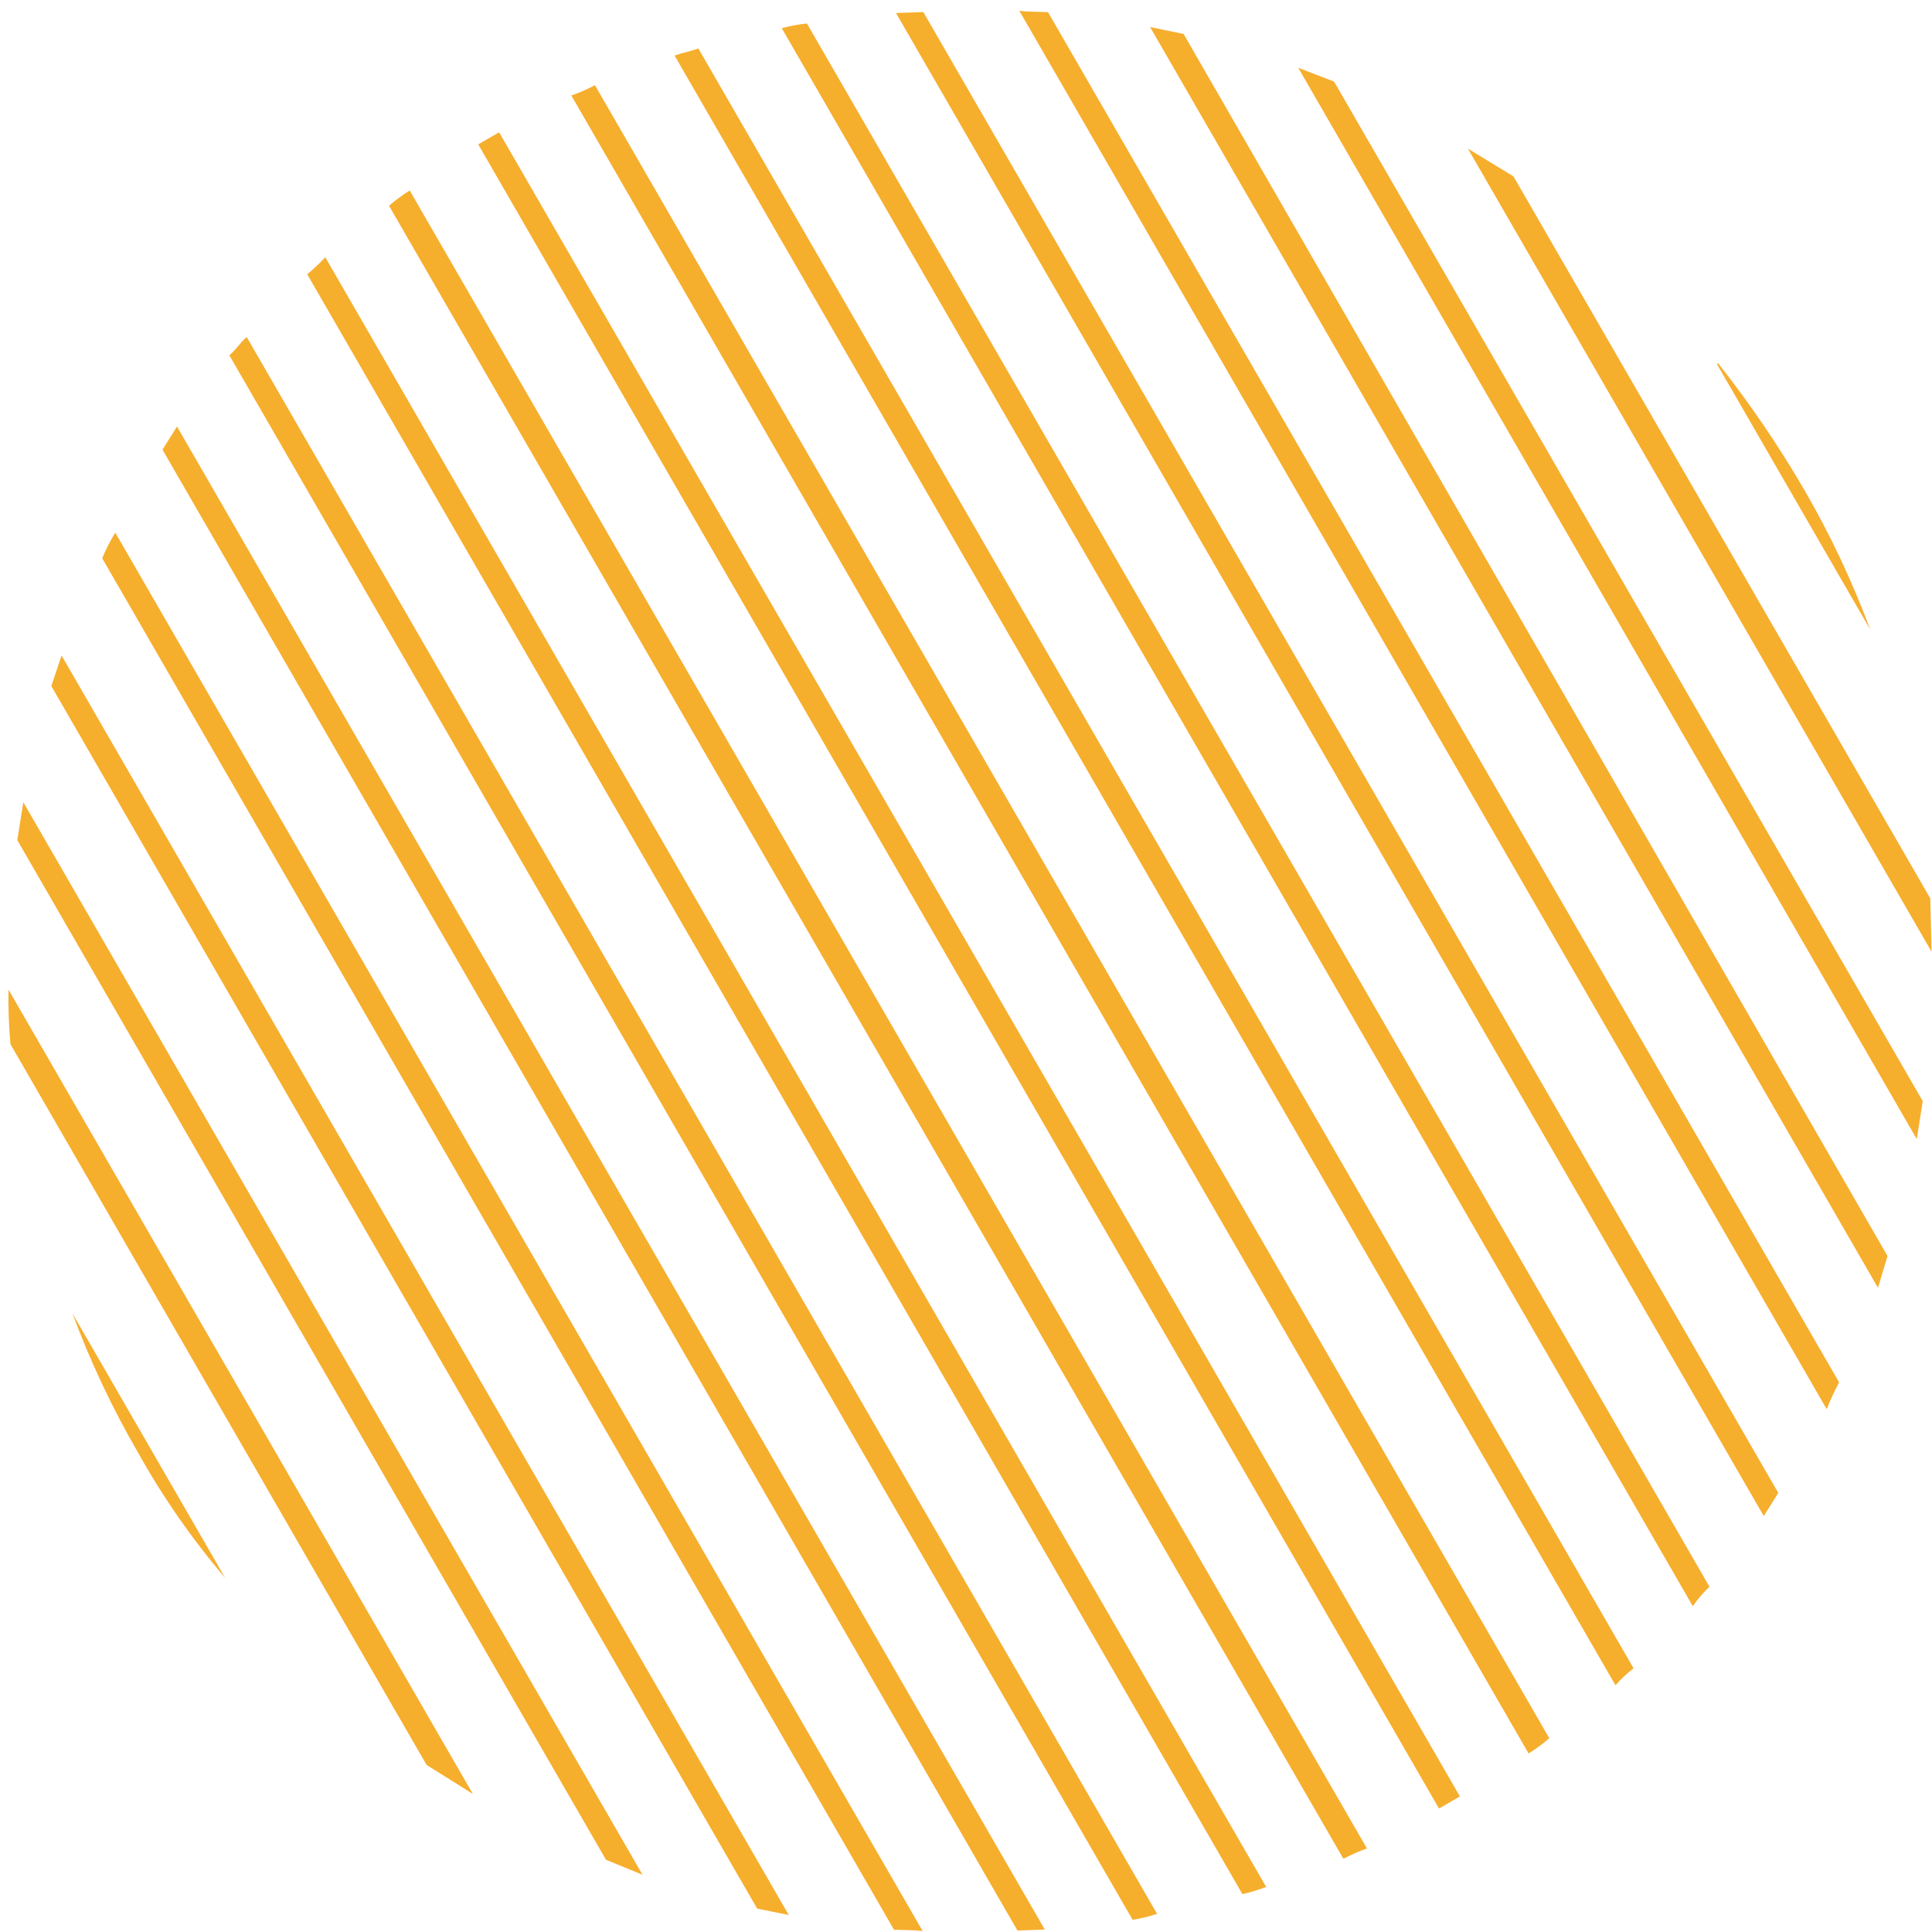 <svg width="135" height="135" viewBox="0 0 135 135" fill="none" xmlns="http://www.w3.org/2000/svg">
<path d="M119.969 25.434L130.687 43.998C129.433 40.633 127.899 37.379 126.101 34.27C124.299 31.169 122.278 28.2 120.055 25.385" fill="#F6AE2D"/>
<path d="M105.755 12.327L102.57 10.384L134.972 66.505L134.881 62.776L105.755 12.327Z" fill="#F6AE2D"/>
<path d="M93.219 5.699L90.716 4.738L133.935 79.595L134.354 76.946L93.219 5.699Z" fill="#F6AE2D"/>
<path d="M82.704 2.373L80.364 1.891L131.224 89.983L131.891 87.765L82.704 2.373Z" fill="#F6AE2D"/>
<path d="M73.232 0.852C72.518 0.806 71.853 0.846 71.225 0.75L127.642 98.468C127.894 97.827 128.183 97.201 128.508 96.593L73.232 0.852Z" fill="#F6AE2D"/>
<path d="M64.517 0.841L62.609 0.911L123.245 105.935L124.259 104.318L64.517 0.841Z" fill="#F6AE2D"/>
<path d="M56.384 1.641C55.79 1.704 55.202 1.813 54.625 1.968L118.287 112.234C118.626 111.741 119.016 111.286 119.451 110.875L56.384 1.641Z" fill="#F6AE2D"/>
<path d="M48.797 3.385C48.232 3.597 47.703 3.673 47.138 3.885L112.884 117.761C113.263 117.323 113.686 116.925 114.146 116.573L48.797 3.385Z" fill="#F6AE2D"/>
<path d="M41.571 5.953C41.04 6.234 40.49 6.475 39.924 6.675L106.812 122.527C107.319 122.208 107.803 121.852 108.259 121.462L41.571 5.953Z" fill="#F6AE2D"/>
<path d="M34.189 9.642L33.416 10.089L100.551 126.371L102.012 125.527L34.877 9.245L34.103 9.692" fill="#F6AE2D"/>
<path d="M28.629 13.31C28.121 13.63 27.637 13.986 27.181 14.375L93.87 129.884C94.401 129.604 94.951 129.363 95.517 129.163L28.629 13.31Z" fill="#F6AE2D"/>
<path d="M22.729 17.977C22.334 18.4 21.913 18.796 21.467 19.165L86.816 132.353C87.379 132.222 87.933 132.055 88.475 131.853L22.729 17.977Z" fill="#F6AE2D"/>
<path d="M17.24 23.553C16.774 23.937 16.493 24.443 16.026 24.826L79.143 134.147C79.723 134.056 80.295 133.917 80.852 133.733L17.24 23.553Z" fill="#F6AE2D"/>
<path d="M12.368 29.803L11.354 31.42L71.096 134.897L73.004 134.827L12.368 29.803Z" fill="#F6AE2D"/>
<path d="M8.056 37.22C7.704 37.791 7.398 38.389 7.141 39.009L62.467 134.837C63.181 134.883 63.846 134.843 64.474 134.939L8.056 37.22Z" fill="#F6AE2D"/>
<path d="M4.303 45.804L3.586 47.937L52.908 133.365L55.114 133.811L4.303 45.804Z" fill="#F6AE2D"/>
<path d="M1.629 56.057L1.209 58.706L42.344 129.953L44.897 131.001L1.629 56.057Z" fill="#F6AE2D"/>
<path d="M0.591 69.147C0.571 70.42 0.618 71.694 0.731 72.962L29.808 123.325L33.043 125.354L0.591 69.147Z" fill="#F6AE2D"/>
<path d="M15.73 110.254L5.062 91.776C6.312 95.143 7.846 98.398 9.647 101.505C11.382 104.614 13.42 107.544 15.73 110.254Z" fill="#F6AE2D"/>
</svg>
